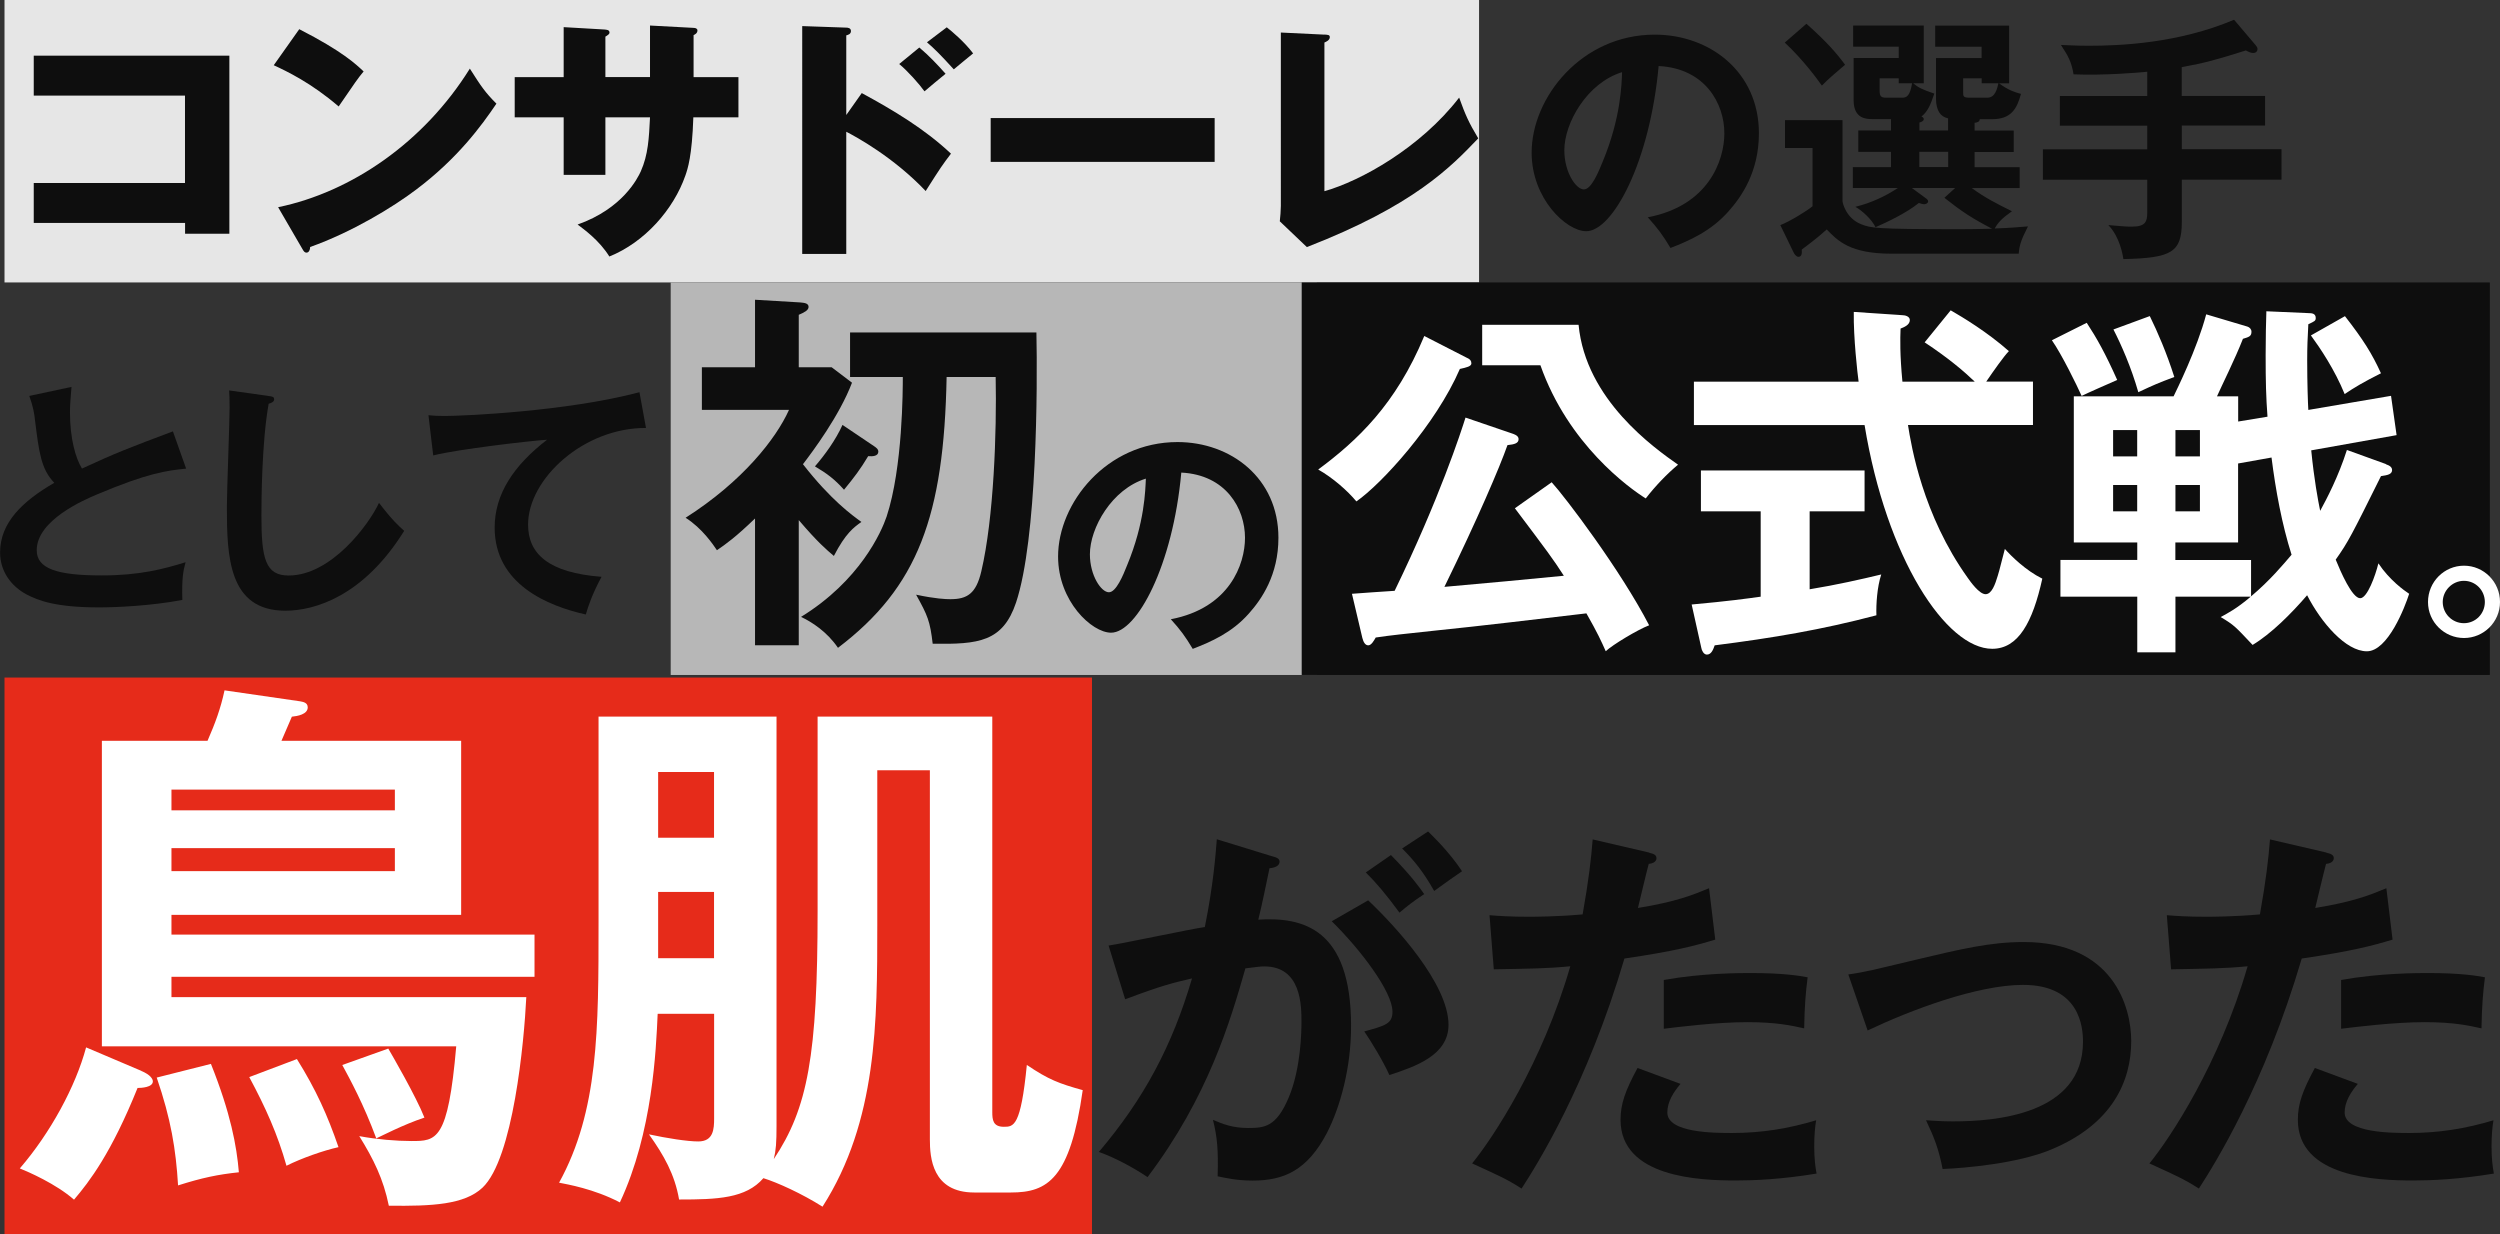 <?xml version="1.0" encoding="UTF-8"?>
<svg id="_レイヤー_2" data-name="レイヤー 2" xmlns="http://www.w3.org/2000/svg" viewBox="0 0 310.42 153.27">
  <rect x="0" y="0" width="310.42" height="153.27" fill="#333333" stroke="none"/>
  <defs>
    <style>
      .cls-1 {
        fill: #0e0e0e;
      }

      .cls-1, .cls-2, .cls-3, .cls-4, .cls-5 {
        stroke-width: 0px;
      }

      .cls-2 {
        fill: #e6e6e6;
      }

      .cls-3 {
        fill: #b7b7b7;
      }

      .cls-4 {
        fill: #fff;
      }

      .cls-5 {
        fill: #e62b1a;
      }
    </style>
  </defs>
  <g id="_文字" data-name="文字">
    <g>
      <rect class="cls-2" x=".56" width="183.09" height="35.07"/>
      <rect class="cls-3" x="83.28" y="35.07" width="80.23" height="48.74"/>
      <rect class="cls-5" x=".56" y="84.13" width="135.03" height="69.14"/>
      <rect class="cls-1" x="161.63" y="35.07" width="147.53" height="48.74"/>
      <g>
        <path class="cls-1" d="m4.19,27.68v-4.96h18.78v-10.85H4.19v-4.96h24.29v22.11h-5.5v-1.34H4.19Z"/>
        <path class="cls-1" d="m37.15,3.62c5.38,2.75,7.04,4.35,8,5.25-.77.93-.99,1.28-3.1,4.35-3.42-2.94-6.46-4.38-8.06-5.12l3.17-4.48Zm-2.62,22.11c9.12-1.89,18.11-8.06,23.81-17.21,1.38,2.18,1.92,2.98,3.3,4.35-1.86,2.75-4.8,6.78-9.95,10.66-2.91,2.21-8.03,5.31-13.18,7.14,0,.35-.16.7-.45.7-.19,0-.32-.1-.51-.45l-3.01-5.18Z"/>
        <path class="cls-1" d="m80.71,3.17l5.41.29c.26,0,.48.1.48.32,0,.35-.32.51-.48.58v5.22h5.57v4.99h-5.6c-.16,4.83-.7,6.4-.99,7.23-1.47,4.22-5.06,8.29-9.44,10.05-1.25-2.02-3.14-3.36-3.94-3.97,5.6-1.98,7.46-5.76,7.84-6.59.93-2.08,1.02-4.13,1.15-6.72h-5.54v7.14h-5.18v-7.14h-6.08v-4.99h6.08V3.37l5.02.29c.29.03.67.03.67.38,0,.22-.26.35-.51.51v5.02h5.54V3.17Z"/>
        <path class="cls-1" d="m107.01,11.56c3.94,2.14,7.81,4.45,11.07,7.52-1.02,1.34-1.25,1.66-3.14,4.64-4-4.22-8.67-6.75-9.86-7.36v15.17h-5.47V3.24l5.47.19c.16,0,.58.03.58.42s-.35.48-.58.54v9.89l1.92-2.72Zm7.14-5.66c1.18.99,2.24,2.11,3.26,3.26-.74.61-1.92,1.57-2.62,2.18-.58-.83-2.11-2.56-3.14-3.39l2.5-2.05Zm3.42-2.5c.61.48,2.18,1.79,3.26,3.23-.42.32-2.08,1.73-2.4,1.98-1.66-1.82-2.34-2.5-3.33-3.36l2.46-1.86Z"/>
        <path class="cls-1" d="m150.82,14.66v5.44h-27.81v-5.44h27.81Z"/>
        <path class="cls-1" d="m164.45,4.29c.42.03.67.03.67.32,0,.38-.45.58-.67.67v18.46c4.54-1.28,11.94-5.41,16.73-11.62.77,2.14,1.18,3.07,2.37,5.06-3.39,3.55-8,8.35-21.28,13.5l-3.36-3.2c.06-.45.13-1.47.13-1.92V4.04l5.41.26Z"/>
        <path class="cls-1" d="m204.61,26.98c7.55-1.44,9.5-7.07,9.5-10.43,0-3.71-2.4-8.06-8.16-8.35-1.09,11.94-5.7,20.51-8.99,20.51-2.46,0-6.78-4.03-6.78-9.76,0-6.82,6.18-14.65,15.29-14.65,6.82,0,12.93,4.61,12.93,12.25,0,4.77-2.14,7.87-3.78,9.7-2.18,2.46-4.83,3.62-7.2,4.54-.96-1.6-1.57-2.43-2.82-3.81Zm-10.37-8.32c0,2.72,1.44,4.86,2.43,4.86.93,0,1.82-2.18,2.34-3.46,2.27-5.47,2.34-9.63,2.4-11.1-4.35,1.34-7.17,6.3-7.17,9.7Z"/>
        <path class="cls-1" d="m238.31,16.2h3.58v-1.5c-.51-.13-.86-.35-1.12-.77-.22-.38-.38-.93-.38-1.6v-5.12h5.66v-1.41h-5.76v-2.62h9.18v7.17h-1.25c1.18.86,1.92,1.09,2.72,1.31-.51,1.89-1.25,3.14-3.58,3.14h-1.54c0,.35-.38.42-.64.45v.96h4.86v2.66h-4.86v1.89h5.6v2.59h-5.95c1.66,1.22,3.07,1.92,4.99,2.88-1.31.93-1.73,1.41-2.14,2.14,1.86-.06,2.85-.16,4.13-.26-.9,1.76-1.06,2.37-1.15,3.39h-15.81c-5.15,0-6.66-1.6-8.03-3.01-1.22,1.12-2.72,2.21-3.1,2.5.03.42.03.9-.42.9-.26,0-.51-.35-.61-.58l-1.63-3.36c1.18-.45,3.3-1.76,4-2.34v-7.23h-3.42v-3.46h7.14v10.05c0,.19.42,2.14,2.34,2.88,1.18.45,1.54.61,12.1.61,2.27,0,3.46-.06,4.13-.06-2.46-1.28-3.78-2.14-5.92-3.84l1.34-1.22h-5.38l1.7,1.25c.1.06.32.22.32.42,0,.22-.29.35-.48.35s-.38-.06-.67-.16c-1.5,1.22-3.9,2.37-5.38,3.01-.48-.99-1.66-2.05-2.5-2.53,1.92-.48,3.62-1.25,5.28-2.34h-5.6v-2.59h4.74v-1.89h-4.06v-2.66h4.06v-1.41h-2.24c-.77,0-2.4,0-2.4-2.34v-5.25h5.6v-1.41h-5.66v-2.62h8.77v7.17h-1.31c.64.54,1.18.8,2.62,1.28-.48,1.38-.77,2.18-1.6,2.85.16.06.29.16.29.32,0,.26-.38.38-.54.42v.99Zm-14.01-13.25c2.56,2.27,3.81,3.74,4.8,5.09-1.76,1.5-1.95,1.66-2.88,2.59-.48-.67-2.27-3.17-4.61-5.34l2.69-2.34Zm11.9,9.18c.58,0,.96-.26,1.22-1.79h-1.66v-.61h-2.37v1.6c0,.8.38.8.93.8h1.89Zm5.7,6.72h-3.58v1.89h3.58v-1.89Zm4.86-6.72c.99,0,1.22-1.12,1.38-1.79h-2.08v-.61h-2.3v1.63c0,.64,0,.77.86.77h2.14Z"/>
        <path class="cls-1" d="m270.91,11.91h10.34v3.68h-10.34v2.94h12.38v3.78h-12.38v5.28c0,3.78-1.34,4.45-7.26,4.58-.06-.51-.45-2.78-1.86-4.22,2.11.19,2.34.19,2.94.19,1.7,0,1.89-.64,1.89-1.79v-4.03h-12.96v-3.78h12.96v-2.94h-10.85v-3.68h10.85v-3.01c-.96.1-5.41.48-9.15.32-.26-1.54-.64-2.24-1.57-3.65.9.03,1.89.1,3.49.1,3.84,0,11.07-.29,18.01-3.23l2.69,3.17c.13.16.22.29.22.48,0,.22-.16.48-.54.48-.32,0-.67-.19-.9-.32-3.55,1.12-5.02,1.54-7.97,2.08v3.58Z"/>
      </g>
      <g>
        <path class="cls-1" d="m23.1,58.19c-2.45.25-4.71.53-11.1,3.22-1.52.65-7.44,3.16-7.44,6.91,0,2.26,2.45,3.13,8.06,3.13,4.74,0,7.75-.81,10.42-1.64-.31,1.15-.47,2.05-.4,4.68-3.84.74-8.28.93-10.32.93-5.46,0-7.6-.87-9.02-1.61-1.92-1.02-3.29-2.88-3.29-5.21,0-3.72,2.82-6.39,6.73-8.65-1.64-1.71-1.89-3.75-2.39-7.75-.09-.84-.22-1.67-.71-3.04l5.24-1.12c-.12,1.49-.19,2.2-.19,3.16,0,3.22.68,5.67,1.49,6.98,4.28-1.98,5.77-2.54,11.29-4.62l1.64,4.62Z"/>
        <path class="cls-1" d="m33.33,49.17c.5.06.71.09.71.43,0,.31-.43.47-.68.53-.87,4.81-.9,12.25-.9,13.92,0,5.33.5,7.41,3.38,7.41,5.27,0,9.95-6.29,11.22-9.02,1.61,2.11,2.48,2.91,3.13,3.47-5.05,8.12-11.1,9.92-14.76,9.92-7.04,0-7.26-6.7-7.26-12.9,0-1.95.34-10.57.34-12.34,0-1.27-.03-1.49-.06-2.11l4.87.68Z"/>
        <path class="cls-1" d="m80.2,53.14c-7.75-.03-14.63,6.33-14.63,12,0,3.63,2.54,5.98,9.12,6.48-1.21,2.26-1.67,3.72-1.95,4.68-4.71-1.05-11.32-3.75-11.32-10.79,0-4.15,2.36-7.72,6.51-10.91-1.98.12-11.13,1.18-14.14,1.95l-.59-4.99c.59.06,1.18.09,2.02.09,2.11,0,15.04-.53,24.18-2.95l.81,4.43Z"/>
      </g>
      <path class="cls-1" d="m145.38,76.89c7.32-1.4,9.21-6.86,9.21-10.11,0-3.6-2.33-7.82-7.91-8.1-1.05,11.57-5.52,19.88-8.72,19.88-2.39,0-6.58-3.91-6.58-9.46,0-6.61,5.99-14.21,14.83-14.21,6.61,0,12.53,4.47,12.53,11.88,0,4.62-2.08,7.63-3.66,9.4-2.11,2.39-4.68,3.51-6.98,4.4-.93-1.55-1.52-2.36-2.73-3.69Zm-10.05-8.07c0,2.64,1.4,4.72,2.36,4.72.9,0,1.77-2.11,2.26-3.35,2.2-5.3,2.26-9.34,2.33-10.76-4.22,1.3-6.95,6.11-6.95,9.4Z"/>
      <path class="cls-1" d="m99.18,80.12h-5.43v-15.74c-2.39,2.3-3.56,3.14-4.73,3.94-.47-.7-1.83-2.72-3.89-4.03,7.12-4.54,11.24-9.84,12.84-13.4h-10.82v-5.29h6.6v-8.38l5.57.33c.42.05,1.08.05,1.08.56,0,.42-.56.7-1.22.98v6.51h4.08l2.53,1.92c-1.55,4.08-4.87,8.53-6.09,10.12,3.47,4.45,6.09,6.32,7.26,7.17-.94.66-1.97,1.41-3.42,4.22-.89-.75-2.01-1.69-4.36-4.45v15.55Zm6.37-33.31v-5.53h23.14c.14,6.75.09,25.67-2.53,33.54-1.64,4.87-4.64,5.2-10.35,5.11-.33-2.81-.61-3.47-2.06-6.09,2.44.52,3.7.56,4.26.56,2.06,0,3.19-.66,3.84-3.47,1.55-6.61,1.92-17.29,1.78-24.12h-6.09c-.33,17.29-3.56,26.09-13.49,33.63-1.36-2.01-3.28-3.23-4.59-3.84,7.31-4.5,9.98-10.54,10.63-12.46,2.01-6.09,2.01-15.88,2.01-17.33h-6.56Zm2.95,8.57c.28.19.56.38.56.7,0,.56-.7.61-1.26.56-.98,1.64-1.73,2.62-3,4.17-1.17-1.31-2.11-2.01-3.61-2.9,1.22-1.41,2.58-3.28,3.42-5.15l3.89,2.62Z"/>
      <g>
        <path class="cls-1" d="m157.97,106.32c.53.14.91.29.91.67,0,.34-.24.72-1.25.82-.43,2.06-.91,4.46-1.39,6.38,5.52-.34,11.52,1.06,11.52,13.2,0,5.23-1.34,10.03-2.98,13.25-2.45,4.7-5.38,5.95-9.22,5.95-2.06,0-3.41-.34-4.37-.53.1-3.26-.05-4.9-.58-7.01,1.25.53,2.45,1.01,4.37,1.01,2.06,0,3.5-.14,5.04-3.79,1.54-3.65,1.58-8.35,1.58-9.36,0-2.02,0-6.91-4.61-6.91-.58,0-.72.05-2.35.24-1.87,6.53-4.61,15.94-12.15,25.92-1.78-1.2-4.22-2.5-6.05-3.12,5.62-6.62,9.12-13.2,11.57-21.55-2.3.53-3.7.86-8.3,2.59l-2.06-6.67c1.92-.29,10.22-2.06,11.95-2.3,1.06-5.23,1.34-9.02,1.49-10.9l6.86,2.11Zm11.91,5.47c3.36,3.17,9.98,10.37,9.98,15.46,0,3.79-4.13,5.18-7.34,6.24-.82-1.82-2.3-4.22-3.12-5.42,2.64-.72,3.5-.96,3.5-2.45,0-2.5-3.98-7.73-7.54-11.23l4.51-2.59Zm2.83-5.62c2.5,2.54,3.6,4.08,4.13,4.85-1.39.91-2.11,1.49-3.07,2.3-1.73-2.35-2.88-3.7-4.18-4.99l3.12-2.16Zm4.61-2.93c.62.62,2.64,2.54,4.22,4.94-1.34.91-1.58,1.1-3.46,2.45-1.39-2.45-2.5-3.79-3.98-5.28l3.22-2.11Z"/>
        <path class="cls-1" d="m204.77,105.88c.67.14.91.34.91.67,0,.1,0,.62-.96.72-.24.86-1.15,4.7-1.34,5.47,4.75-.77,6.86-1.63,8.83-2.45l.77,6.38c-2.54.77-5.09,1.44-11.28,2.35-4.61,15.7-10.9,25.68-12.77,28.56-1.97-1.25-2.78-1.58-6.14-3.12,2.59-3.17,8.69-12.39,12.19-24.48-2.93.29-4.99.29-9.5.38l-.53-6.72c1.2.1,2.69.19,4.7.19.91,0,3.6,0,6.86-.29.77-4.32,1.06-6.91,1.25-9.31l7.01,1.63Zm3.89,28.71c-.86,1.01-1.63,2.21-1.63,3.55,0,2.54,5.86,2.54,8.06,2.54,3.6,0,6.96-.53,10.42-1.58-.14.82-.24,1.87-.24,3.26,0,1.54.14,2.54.29,3.36-4.32.72-7.78.86-10.03.86-4.51,0-14.31-.38-14.31-7.54,0-1.97.58-3.6,2.11-6.43l5.33,1.97Zm-2.06-12.91c4.75-.86,9.55-.86,10.75-.86,4.13,0,6.1.34,7.1.53-.24,1.92-.38,3.5-.43,6.34-1.54-.34-3.41-.77-7.06-.77-3.84,0-8.74.62-10.37.82v-6.05Z"/>
        <path class="cls-1" d="m229.49,121c2.3-.34,2.93-.53,8.35-1.82,5.66-1.34,9.26-2.21,13.44-2.21,11.09,0,13.35,8.02,13.35,12.29,0,4.94-2.3,10.32-9.98,13.49-4.13,1.73-10.75,2.3-13.44,2.4-.48-2.45-1.01-3.84-2.06-6.05.86.05,1.87.14,3.36.14,5.18,0,16.13-.82,16.13-9.89,0-1.78-.38-7.06-7.44-7.06-5.71,0-14.07,3.17-19.3,5.66l-2.4-6.96Z"/>
        <path class="cls-1" d="m288.87,105.88c.67.14.91.34.91.67,0,.1,0,.62-.96.72-.24.86-1.15,4.7-1.34,5.47,4.75-.77,6.86-1.63,8.83-2.45l.77,6.38c-2.54.77-5.09,1.44-11.28,2.35-4.61,15.7-10.9,25.68-12.77,28.56-1.97-1.25-2.78-1.58-6.14-3.12,2.59-3.17,8.69-12.39,12.19-24.48-2.93.29-4.99.29-9.5.38l-.53-6.72c1.2.1,2.69.19,4.7.19.91,0,3.6,0,6.86-.29.77-4.32,1.06-6.91,1.25-9.31l7.01,1.63Zm3.89,28.71c-.86,1.01-1.63,2.21-1.63,3.55,0,2.54,5.86,2.54,8.06,2.54,3.6,0,6.96-.53,10.42-1.58-.14.82-.24,1.87-.24,3.26,0,1.54.14,2.54.29,3.36-4.32.72-7.78.86-10.03.86-4.51,0-14.31-.38-14.31-7.54,0-1.97.58-3.6,2.11-6.43l5.33,1.97Zm-2.06-12.91c4.75-.86,9.55-.86,10.75-.86,4.13,0,6.1.34,7.1.53-.24,1.92-.38,3.5-.43,6.34-1.54-.34-3.41-.77-7.06-.77-3.84,0-8.74.62-10.37.82v-6.05Z"/>
      </g>
      <g>
        <path class="cls-4" d="m17.55,132.98c1.16.48,1.43,1.02,1.43,1.29,0,.75-1.43.82-1.9.82-3.26,8.09-5.98,11.63-7.89,13.87-2.24-1.97-5.71-3.47-6.73-3.88,3.81-4.42,6.94-10.2,8.23-15.03l6.87,2.92Zm39.71-41v21.62H21.29v2.45h45.08v5.24H21.29v2.52h44.06c-.27,5.58-1.63,20.06-5.44,23.66-2.24,2.11-6.26,2.31-11.63,2.24-.68-3.33-1.9-5.78-3.67-8.64,2.18.41,4.62.61,6.46.61,3.13,0,4.56,0,5.58-11.76H12.65v-37.94h13.12c.95-2.18,1.63-4.01,2.11-6.26l9.38,1.36c.34.07.95.14.95.75,0,.88-1.29,1.09-1.97,1.16-.82,1.9-1.02,2.38-1.29,2.99h22.3Zm-31.07,40.12c2.45,6.12,3.2,10.2,3.47,13.46-2.58.27-4.56.68-7.55,1.63-.27-4.49-.88-8.23-2.65-13.39l6.73-1.7Zm-4.9-31.48h27.74v-2.58h-27.74v2.58Zm27.74,4.69h-27.74v2.86h27.74v-2.86Zm-12.17,26.18c2.38,3.81,3.81,7,5.17,10.95-1.84.41-4.56,1.36-6.46,2.31-1.09-3.88-2.58-7.21-4.62-11.01l5.92-2.24Zm11.35-1.29c.48.82,3.47,5.98,4.49,8.57-2.65.88-5.37,2.31-5.98,2.58-1.56-4.22-3.26-7.34-4.22-9.11l5.71-2.04Z"/>
        <path class="cls-4" d="m81.66,125.91c-.2,4.42-.61,14.69-4.69,23.39-3.26-1.7-6.53-2.24-7.55-2.45,4.9-8.91,4.9-18.97,4.9-32.3v-25.57h22.1v50.79c0,2.11-.07,3.06-.34,4.15,4.22-6.32,5.44-12.85,5.44-30.87v-24.07h21.69v49.09c0,.95.07,1.84,1.43,1.84,1.22,0,2.11,0,2.86-7.68,2.72,1.84,4.01,2.31,6.94,3.13-1.56,11.01-4.35,12.71-8.91,12.71h-4.56c-5.24,0-5.51-4.35-5.51-6.6v-45.83h-6.53v19.24c0,11.9,0,24.34-6.8,34.95-2.58-1.63-5.58-2.99-7.34-3.54-2.18,2.52-5.71,2.65-10.47,2.65-.54-3.13-1.9-5.51-3.74-8.09,2.24.48,4.76.88,6.12.88,1.9,0,1.97-1.56,1.97-2.86v-12.99h-7Zm7-21.89v-8.16h-6.94v8.16h6.94Zm0,14.96v-8.23h-6.94v8.23h6.94Z"/>
      </g>
      <g>
        <path class="cls-4" d="m182.24,44.47c.28.14.46.32.46.65,0,.37-.6.51-1.43.69-2.99,6.91-9.72,14.28-12.85,16.45-1.11-1.34-2.95-2.95-4.74-3.96,4.84-3.59,9.63-8.06,13.17-16.58l5.39,2.76Zm10.41,15.39c1.66,1.8,8.57,10.92,12.12,17.78-1.43.55-4.51,2.4-5.39,3.22-.55-1.24-1.01-2.26-2.4-4.7-6.31.74-12.71,1.52-19.07,2.17-3.41.37-5.25.55-7.09.83-.23.41-.55.97-.92.97s-.6-.37-.74-.92l-1.29-5.48c.46-.05,4.56-.32,5.3-.37,5.57-11.47,8.25-19.76,8.8-21.51l5.94,2.03c.37.14.65.32.65.65,0,.51-.51.65-1.38.74-.97,2.76-3.73,9.21-7.83,17.6,7.37-.65,8.11-.74,14.83-1.38-1.43-2.21-1.89-2.81-6.08-8.38l4.56-3.22Zm3.36-19.53c.88,9.31,9.4,15.29,12.35,17.37-1.34,1.11-2.81,2.63-4.01,4.19-2.07-1.29-9.63-6.73-13.08-16.54h-7.23v-5.02h11.98Z"/>
        <path class="cls-4" d="m224.7,73.17c3.36-.55,6.4-1.24,8.89-1.84-.51,1.57-.65,3.69-.6,5.07-6.82,1.8-12.85,2.81-20.08,3.73-.18.51-.41,1.15-.97,1.15-.41,0-.65-.55-.69-.83l-1.2-5.39c4.56-.41,6.91-.74,8.57-.97v-10.6h-7.42v-5.07h20.32v5.07h-6.82v9.67Zm17.51-34.64c1.52.88,4.51,2.67,7.23,5.07-.6.6-1.93,2.49-2.81,3.78h5.8v5.39h-15.52c.41,2.63,1.84,11.19,7.42,18.98.32.46,1.43,2.03,2.21,2.03s1.2-1.24,1.52-2.3c.18-.51.74-2.86.88-3.32.78.88,2.58,2.67,4.65,3.69-1.2,5.44-2.99,8.71-6.22,8.71-5.71,0-13.13-11.19-15.85-27.78h-21.19v-5.39h20.45c-.14-1.01-.65-5.48-.6-8.66l6.08.41c.28,0,.88.14.88.6,0,.6-.69.88-1.15,1.06-.05,1.29-.09,3.22.23,6.59h8.98c-1.29-1.24-3.22-2.9-6.22-4.88l3.22-3.96Z"/>
        <path class="cls-4" d="m259.11,40.09c1.24,1.89,2.3,3.78,3.78,7.09-1.06.46-3.78,1.66-4.42,1.98-.6-1.34-2.44-5.11-3.69-6.91l4.33-2.17Zm37.13,17.55c.51.18.78.37.78.74,0,.23-.14.41-.37.51-.18.09-.6.18-1.01.23-3.64,7.32-4.05,8.15-5.62,10.37.6,1.47,2.03,4.79,3.04,4.79.88,0,1.89-2.81,2.26-4.33,1.38,2.07,3.18,3.36,3.82,3.78-.51,1.61-2.63,7.14-5.25,7.14s-5.67-3.55-7.42-6.96c-1.98,2.3-4.47,4.79-6.77,6.17-2.17-2.3-2.26-2.44-3.96-3.46.92-.51,1.93-1.01,3.73-2.53h-9.35v6.91h-4.74v-6.91h-9.54v-4.56h9.54v-2.17h-7.88v-18.15h12.39c.37-.78,2.9-5.85,4.05-10.18l5.11,1.52c.28.09.51.32.51.64,0,.55-.28.65-1.06.88-.97,2.49-2.63,5.8-3.22,7.14h2.63v3.13l3.64-.6c-.18-2.44-.23-4.33-.23-7.65,0-2.4.05-4.01.09-5.44l5.25.23c.41,0,.88.05.88.6,0,.37-.14.41-.92.78-.09,1.7-.14,2.81-.14,4.47,0,2.86.09,5.39.14,6.17l10.27-1.75.69,4.88-10.6,1.89c.37,3.69.83,6.13,1.11,7.51.83-1.52,2.26-4.24,3.32-7.56l4.84,1.75Zm-33.86-.97h2.99v-3.27h-2.99v3.27Zm2.99,3.55h-2.99v3.27h2.99v-3.27Zm1.57-20.96c.97,1.98,2.07,4.51,3.04,7.55-2.07.78-2.4.92-4.47,1.89-.88-3.09-2.12-5.9-3.09-7.79l4.51-1.66Zm3.18,17.41h3.04v-3.27h-3.04v3.27Zm9.4,17.37c2.35-1.98,3.96-3.92,5.02-5.16-1.2-3.78-1.98-8.02-2.49-12.07l-4.15.74v9.81h-7.79v2.17h9.4v4.51Zm-6.36-13.82h-3.04v3.27h3.04v-3.27Zm18.01-20.96c2.26,2.9,3.36,4.65,4.47,7.09-2.21,1.11-3.27,1.75-4.51,2.58-1.24-3.04-3.04-5.71-4.19-7.28l4.24-2.4Z"/>
        <path class="cls-4" d="m310.42,74.75c0,2.5-2.04,4.47-4.47,4.47s-4.47-1.97-4.47-4.47,2.01-4.51,4.47-4.51,4.47,2.01,4.47,4.51Zm-7.11,0c0,1.45,1.18,2.63,2.63,2.63s2.6-1.18,2.6-2.63-1.15-2.63-2.6-2.63-2.63,1.22-2.63,2.63Z"/>
      </g>
    </g>
  </g>
</svg>
